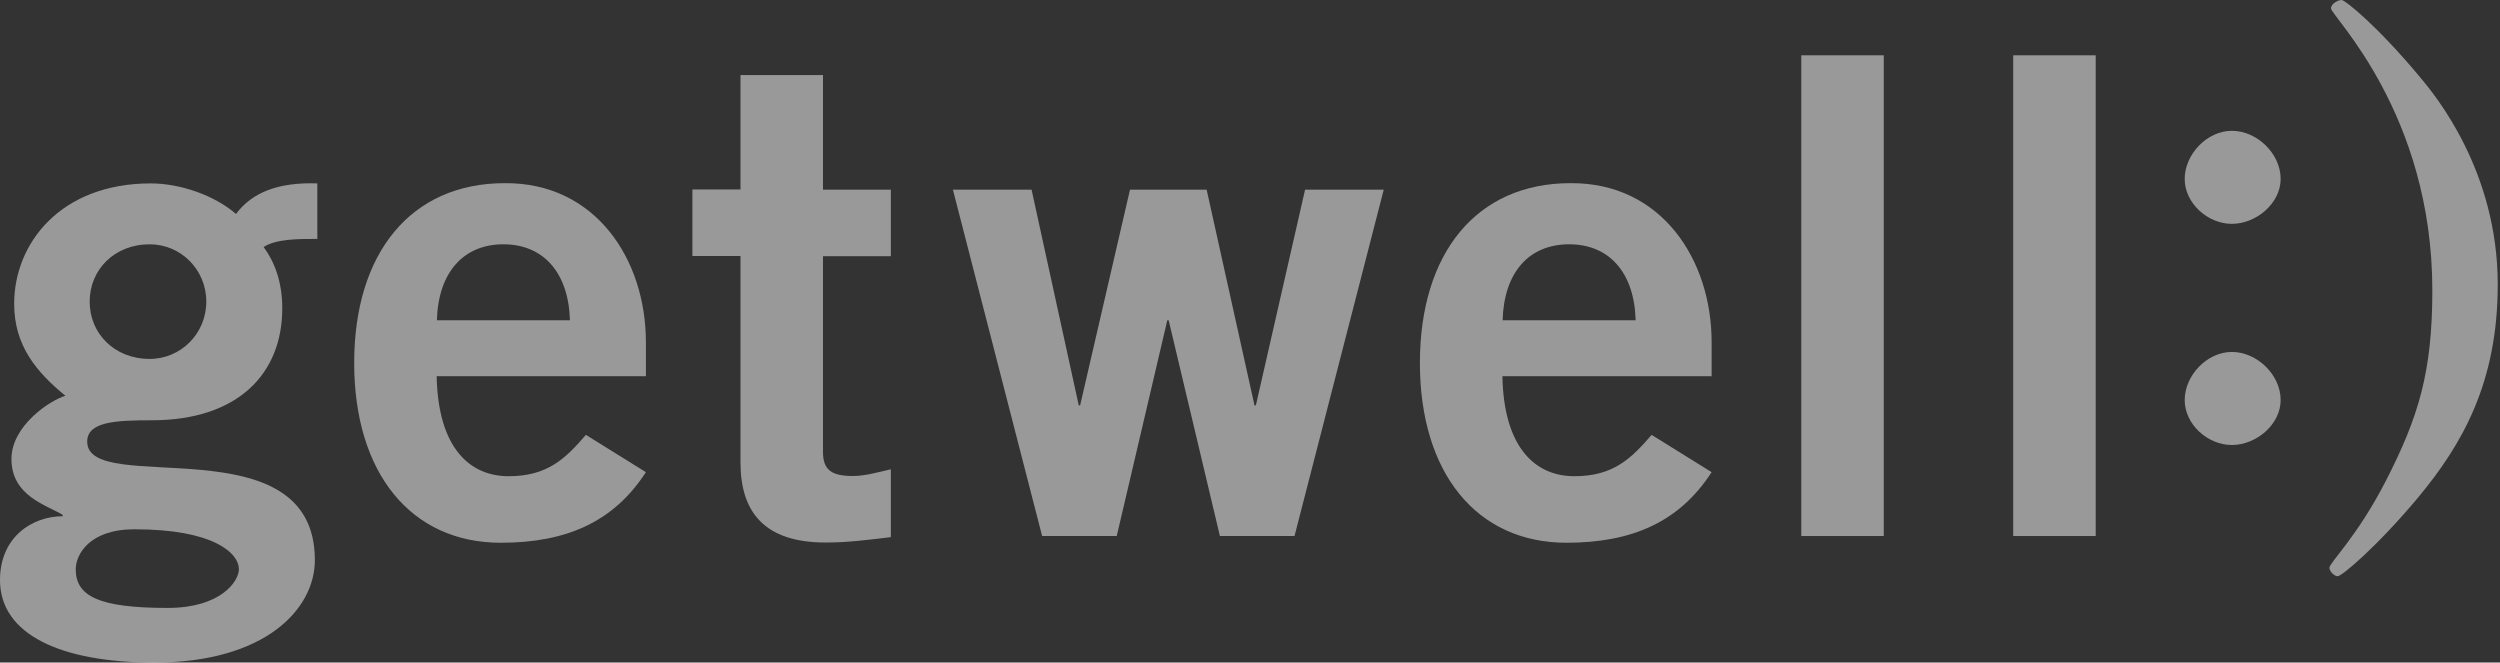 <svg width="283" height="75" viewBox="0 0 283 75" fill="none" xmlns="http://www.w3.org/2000/svg">
<rect x="0" y="0" width="283" height="75" fill="#333333" stroke="none"/>
<path d="M35.871 27.045C33.683 27.045 31.266 27.045 29.842 27.961C31.063 29.614 31.953 31.879 31.953 34.906C31.953 42.284 26.967 47.575 17.172 47.575C13.102 47.575 9.871 47.728 9.871 49.992C9.871 56.327 35.642 47.728 35.642 63.399C35.642 68.971 29.994 75 17.478 75C6.92 75 0 71.846 0 65.664C0 60.754 3.689 58.438 7.098 58.438V58.286C5.292 57.166 1.297 56.174 1.297 51.951C1.297 48.186 5.673 45.311 7.403 44.802C4.172 42.157 1.603 39.155 1.603 34.397C1.603 27.528 6.869 20.761 17.071 20.761C20.378 20.761 24.296 22.109 26.713 24.221C28.519 21.804 31.47 20.608 35.922 20.761V27.096L35.871 27.045ZM8.573 64.442C8.573 67.47 11.143 68.818 18.979 68.818C25.008 68.818 27.043 65.791 27.043 64.442C27.043 62.636 24.245 59.914 15.213 59.914C10.1 59.914 8.573 62.789 8.573 64.442ZM16.943 27.655C12.949 27.655 10.151 30.53 10.151 34.143C10.151 37.755 12.949 40.63 16.943 40.63C20.48 40.63 23.354 37.755 23.354 34.143C23.354 30.53 20.48 27.655 16.943 27.655Z" fill="white" fill-opacity="0.5"/>
<path d="M49.431 42.587C49.583 50.728 53.196 53.908 57.572 53.908C61.947 53.908 63.983 51.95 66.323 49.227L73.116 53.45C69.503 59.022 64.212 61.439 56.681 61.439C46.505 61.439 40.094 53.527 40.094 41.086C40.094 28.646 46.505 20.734 57.139 20.734C67.391 20.658 73.116 29.333 73.116 38.746V42.587H49.456H49.431ZM64.517 36.253C64.364 30.834 61.489 27.654 56.986 27.654C52.483 27.654 49.609 30.808 49.456 36.253H64.542H64.517Z" fill="white" fill-opacity="0.5"/>
<path d="M83.825 21.473V8.498H93.162V21.473H100.845V29.003H93.162V51.162C93.162 53.273 94.23 53.884 96.545 53.884C97.97 53.884 99.496 53.426 100.845 53.121V60.804C98.275 61.109 96.011 61.414 93.467 61.414C86.522 61.414 83.825 57.955 83.825 52.358V28.978H78.381V21.447H83.825V21.473Z" fill="white" fill-opacity="0.5"/>
<path d="M107.869 21.47H116.773L122.116 45.893H122.269L127.916 21.47H136.592L142.01 45.893H142.163L147.735 21.47H156.639L146.539 60.674H138.093L132.292 36.251H132.139L126.415 60.674H117.969L107.869 21.47V21.47Z" fill="white" fill-opacity="0.5"/>
<path d="M170.071 42.587C170.224 50.728 173.836 53.908 178.212 53.908C182.588 53.908 184.623 51.95 186.964 49.227L193.756 53.45C190.144 59.022 184.852 61.439 177.322 61.439C167.145 61.439 160.734 53.527 160.734 41.086C160.734 28.646 167.145 20.734 177.78 20.734C188.032 20.658 193.756 29.333 193.756 38.746V42.587H170.096H170.071ZM185.157 36.253C185.005 30.834 182.155 27.654 177.627 27.654C173.099 27.654 170.249 30.808 170.096 36.253H185.183H185.157Z" fill="white" fill-opacity="0.5"/>
<path d="M203.906 60.678V6.261H213.243V60.678H203.906Z" fill="white" fill-opacity="0.5"/>
<path d="M227.896 60.678V6.261H237.233V60.678H227.896Z" fill="white" fill-opacity="0.5"/>
<path d="M258.17 20.251C258.17 23.024 255.397 25.339 252.649 25.339C249.902 25.339 247.307 22.998 247.307 20.251C247.307 17.503 249.8 14.807 252.649 14.807C255.499 14.807 258.17 17.402 258.17 20.251ZM258.17 45.285C258.17 48.057 255.397 50.373 252.649 50.373C249.902 50.373 247.307 48.032 247.307 45.285C247.307 42.537 249.8 39.84 252.649 39.84C255.499 39.84 258.17 42.435 258.17 45.285Z" fill="white" fill-opacity="0.5"/>
<path d="M273.789 56.249C268.956 62.024 265.063 65.23 264.631 65.23C264.198 65.23 263.689 64.619 263.689 64.288C263.689 63.678 266.793 60.828 270.075 54.443C273.789 47.192 275.341 42.104 275.341 32.869C275.341 12.771 263.868 1.806 263.868 0.941C263.868 0.432 264.656 0 265.063 0C265.47 0 269.108 2.926 273.942 8.726C275.672 10.787 282.744 19.335 282.744 32.208C282.744 43.351 278.699 50.322 273.764 56.275L273.789 56.249Z" fill="white" fill-opacity="0.5"/>
</svg>
